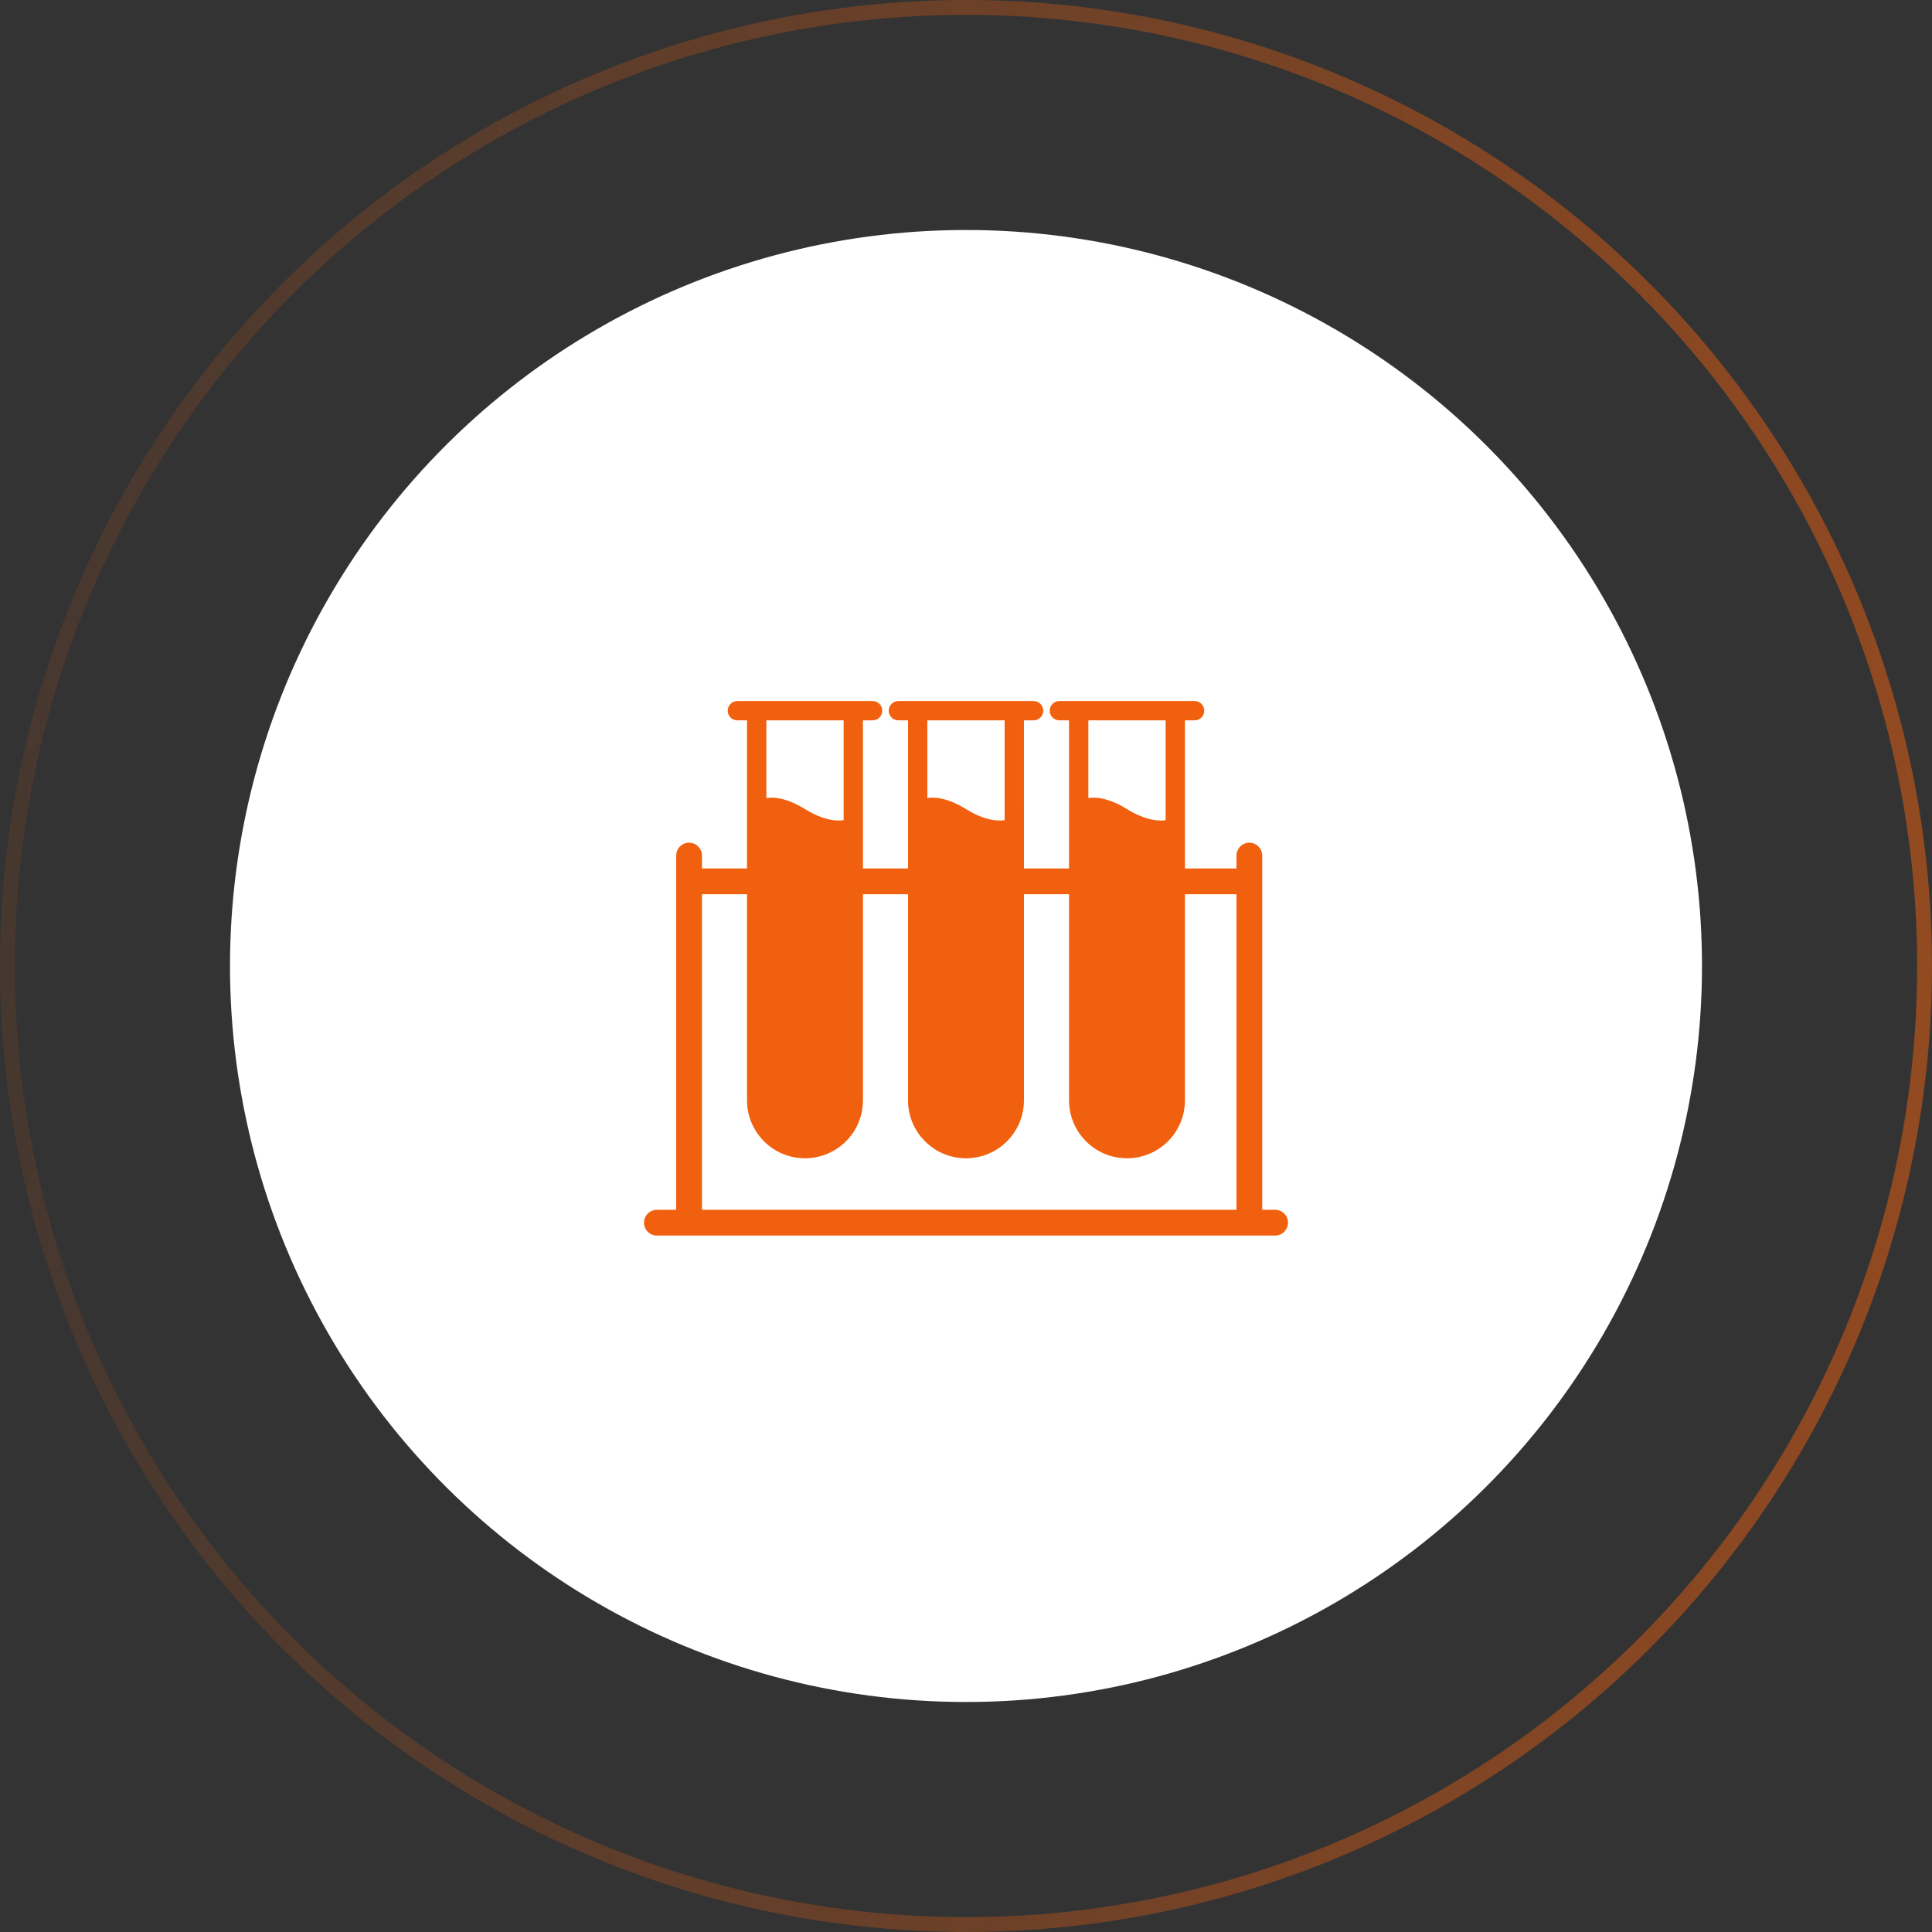 <svg width="420" height="420" viewBox="0 0 420 420" fill="none" xmlns="http://www.w3.org/2000/svg">
<rect x="0" y="0" width="420" height="420" fill="#333333" stroke="none"/>
<circle cx="160" cy="160" r="160" transform="matrix(-4.37114e-08 1 1 4.37114e-08 50 50)" fill="white"/>
<circle cx="210" cy="210" r="208.385" transform="matrix(1 0 0 -1 0 420)" stroke="url(#paint0_linear_1_714)" stroke-opacity="0.5" stroke-width="3.231"/>
<path fill-rule="evenodd" clip-rule="evenodd" d="M149.8 183.2C148.254 183.2 147 184.454 147 186V263H142.8C141.254 263 140 264.254 140 265.8C140 267.346 141.254 268.6 142.8 268.6L277.2 268.6C278.746 268.6 280 267.346 280 265.8C280 264.254 278.746 263 277.2 263H274.397V186C274.397 184.454 273.143 183.2 271.597 183.2C270.05 183.2 268.797 184.454 268.797 186V188.8L152.6 188.8V186C152.6 184.454 151.346 183.2 149.8 183.2ZM268.797 194.4L152.6 194.4V263L268.797 263V194.4Z" fill="#F1600E"/>
<path fill-rule="evenodd" clip-rule="evenodd" d="M166.597 173.475V156.6H183.397V178.304C181.413 178.582 178.659 178.141 175 175.889C171.338 173.635 168.582 173.196 166.597 173.475ZM187.597 239.172V239.2C187.597 246.159 181.956 251.8 174.997 251.8C168.038 251.8 162.397 246.159 162.397 239.2V160.8V156.6H160.299H160.297C159.137 156.6 158.197 155.66 158.197 154.5C158.197 153.34 159.137 152.4 160.297 152.4H162.397H166.597H183.397H187.597H189.697C190.857 152.4 191.797 153.34 191.797 154.5C191.797 155.66 190.857 156.6 189.697 156.6H189.696H187.597V160.8V175.894C187.599 175.891 187.6 175.889 187.6 175.889V238.889C187.6 238.984 187.599 239.078 187.597 239.172Z" fill="#F1600E"/>
<path fill-rule="evenodd" clip-rule="evenodd" d="M201.597 173.475V156.6H218.397V178.304C216.413 178.582 213.659 178.141 210 175.889C206.338 173.635 203.582 173.196 201.597 173.475ZM222.597 239.172V239.2C222.597 246.159 216.956 251.8 209.997 251.8C203.038 251.8 197.397 246.159 197.397 239.2V160.8V156.6H195.299H195.297C194.137 156.6 193.197 155.66 193.197 154.5C193.197 153.341 194.137 152.4 195.297 152.4H197.397H201.597H218.397H222.597H224.697C225.857 152.4 226.797 153.341 226.797 154.5C226.797 155.66 225.857 156.6 224.697 156.6H224.696H222.597V160.8V175.894C222.599 175.891 222.6 175.889 222.6 175.889V238.889C222.6 238.984 222.599 239.078 222.597 239.172Z" fill="#F1600E"/>
<path fill-rule="evenodd" clip-rule="evenodd" d="M236.597 173.475V156.6H253.397V178.304C251.413 178.582 248.659 178.141 245 175.889C241.338 173.635 238.582 173.196 236.597 173.475ZM257.597 239.172V239.2C257.597 246.159 251.956 251.8 244.997 251.8C238.038 251.8 232.397 246.159 232.397 239.2V160.8V156.6H230.299H230.297C229.137 156.6 228.197 155.66 228.197 154.5C228.197 153.34 229.137 152.4 230.297 152.4H232.397H236.597H253.397H257.597H259.697C260.857 152.4 261.797 153.34 261.797 154.5C261.797 155.66 260.857 156.6 259.697 156.6H259.696H257.597V160.8V175.894C257.599 175.891 257.6 175.889 257.6 175.889V238.889C257.6 238.984 257.599 239.078 257.597 239.172Z" fill="#F1600E"/>
<defs>
<linearGradient id="paint0_linear_1_714" x1="420" y1="210" x2="-3.12925e-06" y2="210" gradientUnits="userSpaceOnUse">
<stop stop-color="#F1600E"/>
<stop offset="1" stop-color="#F1600E" stop-opacity="0.2"/>
</linearGradient>
</defs>
</svg>
